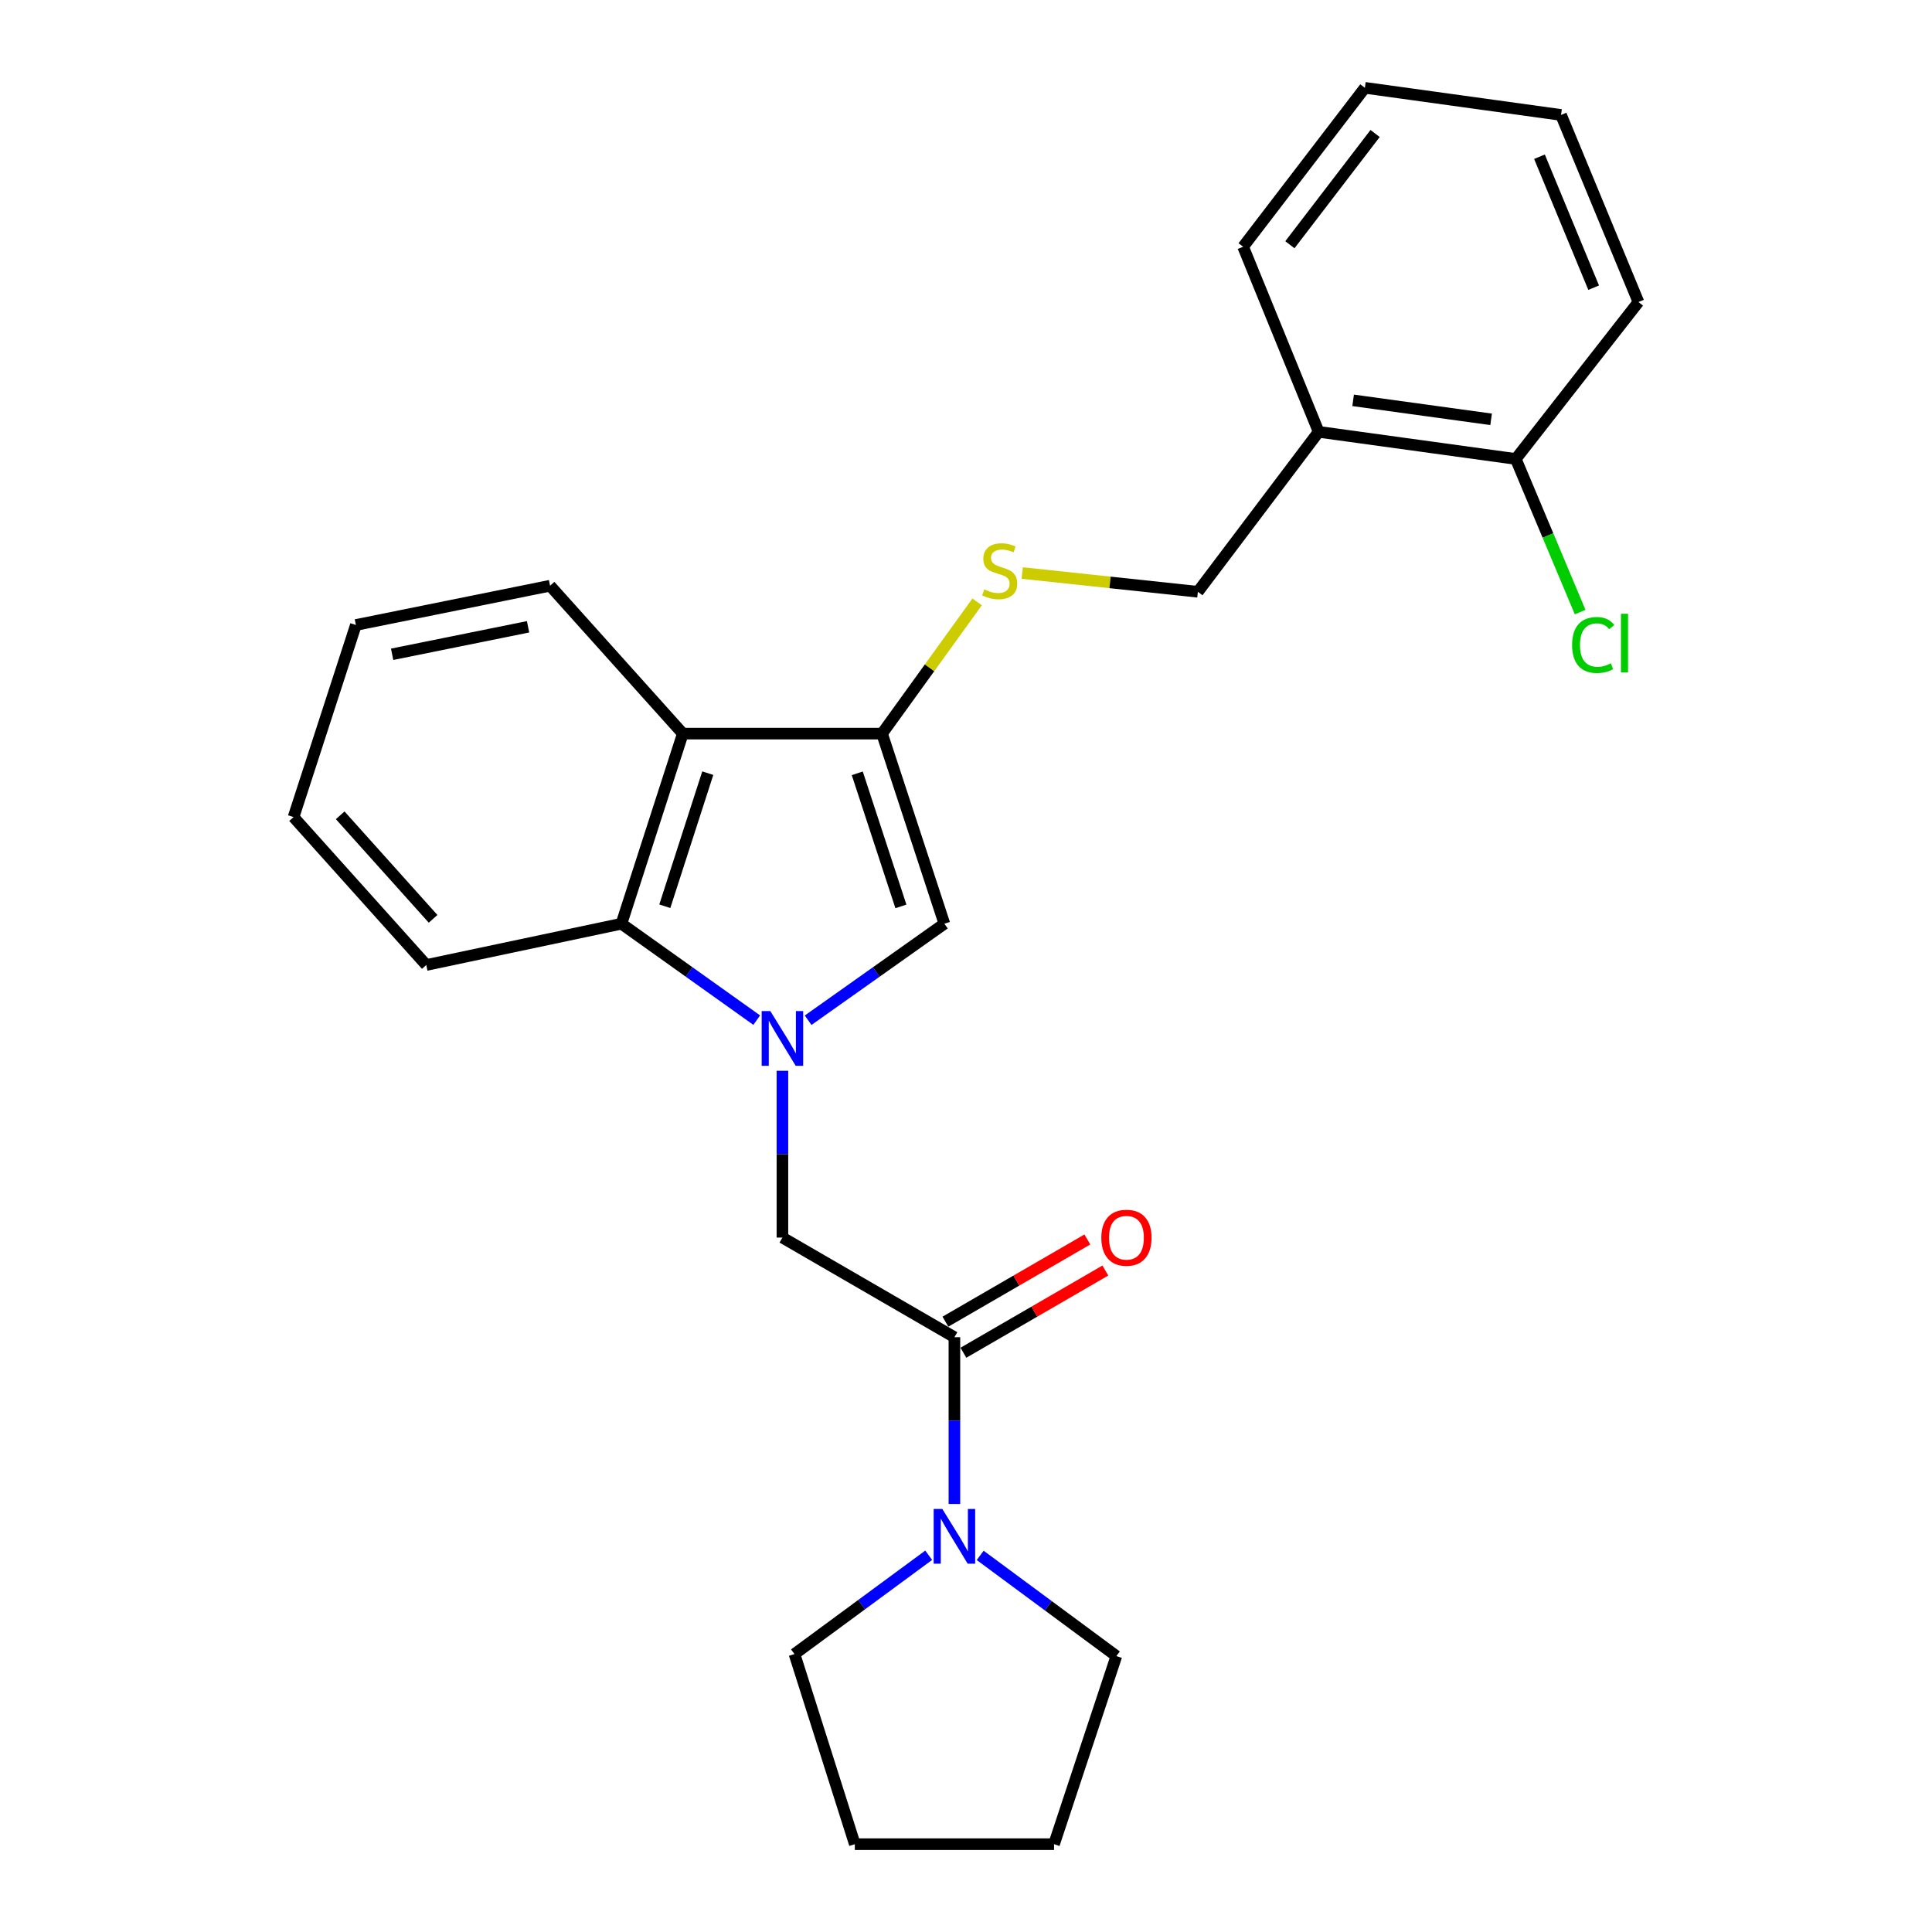 <?xml version='1.0' encoding='iso-8859-1'?>
<svg version='1.1' baseProfile='full'
              xmlns='http://www.w3.org/2000/svg'
                      xmlns:rdkit='http://www.rdkit.org/xml'
                      xmlns:xlink='http://www.w3.org/1999/xlink'
                  xml:space='preserve'
width='1000px' height='1000px' viewBox='0 0 1000 1000'>
<!-- END OF HEADER -->
<rect style='opacity:1.0;fill:#FFFFFF;stroke:none' width='1000' height='1000' x='0' y='0'> </rect>
<path class='bond-1' d='M 418.288,528.07 L 453.549,503.097' style='fill:none;fill-rule:evenodd;stroke:#0000FF;stroke-width:6px;stroke-linecap:butt;stroke-linejoin:miter;stroke-opacity:1' />
<path class='bond-1' d='M 453.549,503.097 L 488.809,478.124' style='fill:none;fill-rule:evenodd;stroke:#000000;stroke-width:6px;stroke-linecap:butt;stroke-linejoin:miter;stroke-opacity:1' />
<path class='bond-3' d='M 391.682,528.021 L 356.669,503.072' style='fill:none;fill-rule:evenodd;stroke:#0000FF;stroke-width:6px;stroke-linecap:butt;stroke-linejoin:miter;stroke-opacity:1' />
<path class='bond-3' d='M 356.669,503.072 L 321.657,478.124' style='fill:none;fill-rule:evenodd;stroke:#000000;stroke-width:6px;stroke-linecap:butt;stroke-linejoin:miter;stroke-opacity:1' />
<path class='bond-5' d='M 404.98,554.233 L 404.98,597.401' style='fill:none;fill-rule:evenodd;stroke:#0000FF;stroke-width:6px;stroke-linecap:butt;stroke-linejoin:miter;stroke-opacity:1' />
<path class='bond-5' d='M 404.98,597.401 L 404.98,640.569' style='fill:none;fill-rule:evenodd;stroke:#000000;stroke-width:6px;stroke-linecap:butt;stroke-linejoin:miter;stroke-opacity:1' />
<path class='bond-0' d='M 456.537,379.718 L 488.809,478.124' style='fill:none;fill-rule:evenodd;stroke:#000000;stroke-width:6px;stroke-linecap:butt;stroke-linejoin:miter;stroke-opacity:1' />
<path class='bond-0' d='M 443.72,400.269 L 466.311,469.154' style='fill:none;fill-rule:evenodd;stroke:#000000;stroke-width:6px;stroke-linecap:butt;stroke-linejoin:miter;stroke-opacity:1' />
<path class='bond-7' d='M 456.537,379.718 L 481.151,345.625' style='fill:none;fill-rule:evenodd;stroke:#000000;stroke-width:6px;stroke-linecap:butt;stroke-linejoin:miter;stroke-opacity:1' />
<path class='bond-7' d='M 481.151,345.625 L 505.766,311.532' style='fill:none;fill-rule:evenodd;stroke:#CCCC00;stroke-width:6px;stroke-linecap:butt;stroke-linejoin:miter;stroke-opacity:1' />
<path class='bond-25' d='M 456.537,379.718 L 353.423,379.718' style='fill:none;fill-rule:evenodd;stroke:#000000;stroke-width:6px;stroke-linecap:butt;stroke-linejoin:miter;stroke-opacity:1' />
<path class='bond-2' d='M 353.423,379.718 L 321.657,478.124' style='fill:none;fill-rule:evenodd;stroke:#000000;stroke-width:6px;stroke-linecap:butt;stroke-linejoin:miter;stroke-opacity:1' />
<path class='bond-2' d='M 366.342,400.187 L 344.106,469.072' style='fill:none;fill-rule:evenodd;stroke:#000000;stroke-width:6px;stroke-linecap:butt;stroke-linejoin:miter;stroke-opacity:1' />
<path class='bond-13' d='M 353.423,379.718 L 284.718,303.167' style='fill:none;fill-rule:evenodd;stroke:#000000;stroke-width:6px;stroke-linecap:butt;stroke-linejoin:miter;stroke-opacity:1' />
<path class='bond-16' d='M 321.657,478.124 L 220.639,499.484' style='fill:none;fill-rule:evenodd;stroke:#000000;stroke-width:6px;stroke-linecap:butt;stroke-linejoin:miter;stroke-opacity:1' />
<path class='bond-4' d='M 494.002,692.136 L 404.98,640.569' style='fill:none;fill-rule:evenodd;stroke:#000000;stroke-width:6px;stroke-linecap:butt;stroke-linejoin:miter;stroke-opacity:1' />
<path class='bond-6' d='M 494.002,692.136 L 494.002,735.299' style='fill:none;fill-rule:evenodd;stroke:#000000;stroke-width:6px;stroke-linecap:butt;stroke-linejoin:miter;stroke-opacity:1' />
<path class='bond-6' d='M 494.002,735.299 L 494.002,778.461' style='fill:none;fill-rule:evenodd;stroke:#0000FF;stroke-width:6px;stroke-linecap:butt;stroke-linejoin:miter;stroke-opacity:1' />
<path class='bond-10' d='M 498.658,700.176 L 535.393,678.902' style='fill:none;fill-rule:evenodd;stroke:#000000;stroke-width:6px;stroke-linecap:butt;stroke-linejoin:miter;stroke-opacity:1' />
<path class='bond-10' d='M 535.393,678.902 L 572.128,657.627' style='fill:none;fill-rule:evenodd;stroke:#FF0000;stroke-width:6px;stroke-linecap:butt;stroke-linejoin:miter;stroke-opacity:1' />
<path class='bond-10' d='M 489.345,684.095 L 526.081,662.821' style='fill:none;fill-rule:evenodd;stroke:#000000;stroke-width:6px;stroke-linecap:butt;stroke-linejoin:miter;stroke-opacity:1' />
<path class='bond-10' d='M 526.081,662.821 L 562.816,641.547' style='fill:none;fill-rule:evenodd;stroke:#FF0000;stroke-width:6px;stroke-linecap:butt;stroke-linejoin:miter;stroke-opacity:1' />
<path class='bond-14' d='M 507.348,805.066 L 542.59,831.124' style='fill:none;fill-rule:evenodd;stroke:#0000FF;stroke-width:6px;stroke-linecap:butt;stroke-linejoin:miter;stroke-opacity:1' />
<path class='bond-14' d='M 542.59,831.124 L 577.831,857.182' style='fill:none;fill-rule:evenodd;stroke:#000000;stroke-width:6px;stroke-linecap:butt;stroke-linejoin:miter;stroke-opacity:1' />
<path class='bond-15' d='M 480.692,804.997 L 445.959,830.568' style='fill:none;fill-rule:evenodd;stroke:#0000FF;stroke-width:6px;stroke-linecap:butt;stroke-linejoin:miter;stroke-opacity:1' />
<path class='bond-15' d='M 445.959,830.568 L 411.226,856.139' style='fill:none;fill-rule:evenodd;stroke:#000000;stroke-width:6px;stroke-linecap:butt;stroke-linejoin:miter;stroke-opacity:1' />
<path class='bond-9' d='M 529.106,296.597 L 574.56,301.451' style='fill:none;fill-rule:evenodd;stroke:#CCCC00;stroke-width:6px;stroke-linecap:butt;stroke-linejoin:miter;stroke-opacity:1' />
<path class='bond-9' d='M 574.56,301.451 L 620.014,306.305' style='fill:none;fill-rule:evenodd;stroke:#000000;stroke-width:6px;stroke-linecap:butt;stroke-linejoin:miter;stroke-opacity:1' />
<path class='bond-8' d='M 682.535,223.519 L 620.014,306.305' style='fill:none;fill-rule:evenodd;stroke:#000000;stroke-width:6px;stroke-linecap:butt;stroke-linejoin:miter;stroke-opacity:1' />
<path class='bond-11' d='M 682.535,223.519 L 784.565,237.559' style='fill:none;fill-rule:evenodd;stroke:#000000;stroke-width:6px;stroke-linecap:butt;stroke-linejoin:miter;stroke-opacity:1' />
<path class='bond-11' d='M 700.372,207.216 L 771.793,217.044' style='fill:none;fill-rule:evenodd;stroke:#000000;stroke-width:6px;stroke-linecap:butt;stroke-linejoin:miter;stroke-opacity:1' />
<path class='bond-17' d='M 682.535,223.519 L 643.439,127.714' style='fill:none;fill-rule:evenodd;stroke:#000000;stroke-width:6px;stroke-linecap:butt;stroke-linejoin:miter;stroke-opacity:1' />
<path class='bond-12' d='M 784.565,237.559 L 801.225,277.192' style='fill:none;fill-rule:evenodd;stroke:#000000;stroke-width:6px;stroke-linecap:butt;stroke-linejoin:miter;stroke-opacity:1' />
<path class='bond-12' d='M 801.225,277.192 L 817.886,316.824' style='fill:none;fill-rule:evenodd;stroke:#00CC00;stroke-width:6px;stroke-linecap:butt;stroke-linejoin:miter;stroke-opacity:1' />
<path class='bond-18' d='M 784.565,237.559 L 848.056,156.332' style='fill:none;fill-rule:evenodd;stroke:#000000;stroke-width:6px;stroke-linecap:butt;stroke-linejoin:miter;stroke-opacity:1' />
<path class='bond-26' d='M 284.718,303.167 L 184.206,323.494' style='fill:none;fill-rule:evenodd;stroke:#000000;stroke-width:6px;stroke-linecap:butt;stroke-linejoin:miter;stroke-opacity:1' />
<path class='bond-26' d='M 273.325,324.43 L 202.967,338.659' style='fill:none;fill-rule:evenodd;stroke:#000000;stroke-width:6px;stroke-linecap:butt;stroke-linejoin:miter;stroke-opacity:1' />
<path class='bond-20' d='M 577.831,857.182 L 545.569,954.545' style='fill:none;fill-rule:evenodd;stroke:#000000;stroke-width:6px;stroke-linecap:butt;stroke-linejoin:miter;stroke-opacity:1' />
<path class='bond-21' d='M 411.226,856.139 L 442.455,954.545' style='fill:none;fill-rule:evenodd;stroke:#000000;stroke-width:6px;stroke-linecap:butt;stroke-linejoin:miter;stroke-opacity:1' />
<path class='bond-22' d='M 220.639,499.484 L 151.944,422.923' style='fill:none;fill-rule:evenodd;stroke:#000000;stroke-width:6px;stroke-linecap:butt;stroke-linejoin:miter;stroke-opacity:1' />
<path class='bond-22' d='M 224.166,475.589 L 176.08,421.997' style='fill:none;fill-rule:evenodd;stroke:#000000;stroke-width:6px;stroke-linecap:butt;stroke-linejoin:miter;stroke-opacity:1' />
<path class='bond-23' d='M 643.439,127.714 L 706.455,45.455' style='fill:none;fill-rule:evenodd;stroke:#000000;stroke-width:6px;stroke-linecap:butt;stroke-linejoin:miter;stroke-opacity:1' />
<path class='bond-23' d='M 667.643,126.676 L 711.754,69.094' style='fill:none;fill-rule:evenodd;stroke:#000000;stroke-width:6px;stroke-linecap:butt;stroke-linejoin:miter;stroke-opacity:1' />
<path class='bond-28' d='M 848.056,156.332 L 807.989,59.495' style='fill:none;fill-rule:evenodd;stroke:#000000;stroke-width:6px;stroke-linecap:butt;stroke-linejoin:miter;stroke-opacity:1' />
<path class='bond-28' d='M 824.875,148.911 L 796.828,81.125' style='fill:none;fill-rule:evenodd;stroke:#000000;stroke-width:6px;stroke-linecap:butt;stroke-linejoin:miter;stroke-opacity:1' />
<path class='bond-19' d='M 184.206,323.494 L 151.944,422.923' style='fill:none;fill-rule:evenodd;stroke:#000000;stroke-width:6px;stroke-linecap:butt;stroke-linejoin:miter;stroke-opacity:1' />
<path class='bond-27' d='M 545.569,954.545 L 442.455,954.545' style='fill:none;fill-rule:evenodd;stroke:#000000;stroke-width:6px;stroke-linecap:butt;stroke-linejoin:miter;stroke-opacity:1' />
<path class='bond-24' d='M 706.455,45.455 L 807.989,59.495' style='fill:none;fill-rule:evenodd;stroke:#000000;stroke-width:6px;stroke-linecap:butt;stroke-linejoin:miter;stroke-opacity:1' />
<path  class='atom-0' d='M 398.72 523.336
L 408 538.336
Q 408.92 539.816, 410.4 542.496
Q 411.88 545.176, 411.96 545.336
L 411.96 523.336
L 415.72 523.336
L 415.72 551.656
L 411.84 551.656
L 401.88 535.256
Q 400.72 533.336, 399.48 531.136
Q 398.28 528.936, 397.92 528.256
L 397.92 551.656
L 394.24 551.656
L 394.24 523.336
L 398.72 523.336
' fill='#0000FF'/>
<path  class='atom-7' d='M 487.742 781.038
L 497.022 796.038
Q 497.942 797.518, 499.422 800.198
Q 500.902 802.878, 500.982 803.038
L 500.982 781.038
L 504.742 781.038
L 504.742 809.358
L 500.862 809.358
L 490.902 792.958
Q 489.742 791.038, 488.502 788.838
Q 487.302 786.638, 486.942 785.958
L 486.942 809.358
L 483.262 809.358
L 483.262 781.038
L 487.742 781.038
' fill='#0000FF'/>
<path  class='atom-8' d='M 509.447 305.072
Q 509.767 305.192, 511.087 305.752
Q 512.407 306.312, 513.847 306.672
Q 515.327 306.992, 516.767 306.992
Q 519.447 306.992, 521.007 305.712
Q 522.567 304.392, 522.567 302.112
Q 522.567 300.552, 521.767 299.592
Q 521.007 298.632, 519.807 298.112
Q 518.607 297.592, 516.607 296.992
Q 514.087 296.232, 512.567 295.512
Q 511.087 294.792, 510.007 293.272
Q 508.967 291.752, 508.967 289.192
Q 508.967 285.632, 511.367 283.432
Q 513.807 281.232, 518.607 281.232
Q 521.887 281.232, 525.607 282.792
L 524.687 285.872
Q 521.287 284.472, 518.727 284.472
Q 515.967 284.472, 514.447 285.632
Q 512.927 286.752, 512.967 288.712
Q 512.967 290.232, 513.727 291.152
Q 514.527 292.072, 515.647 292.592
Q 516.807 293.112, 518.727 293.712
Q 521.287 294.512, 522.807 295.312
Q 524.327 296.112, 525.407 297.752
Q 526.527 299.352, 526.527 302.112
Q 526.527 306.032, 523.887 308.152
Q 521.287 310.232, 516.927 310.232
Q 514.407 310.232, 512.487 309.672
Q 510.607 309.152, 508.367 308.232
L 509.447 305.072
' fill='#CCCC00'/>
<path  class='atom-11' d='M 570.044 640.649
Q 570.044 633.849, 573.404 630.049
Q 576.764 626.249, 583.044 626.249
Q 589.324 626.249, 592.684 630.049
Q 596.044 633.849, 596.044 640.649
Q 596.044 647.529, 592.644 651.449
Q 589.244 655.329, 583.044 655.329
Q 576.804 655.329, 573.404 651.449
Q 570.044 647.569, 570.044 640.649
M 583.044 652.129
Q 587.364 652.129, 589.684 649.249
Q 592.044 646.329, 592.044 640.649
Q 592.044 635.089, 589.684 632.289
Q 587.364 629.449, 583.044 629.449
Q 578.724 629.449, 576.364 632.249
Q 574.044 635.049, 574.044 640.649
Q 574.044 646.369, 576.364 649.249
Q 578.724 652.129, 583.044 652.129
' fill='#FF0000'/>
<path  class='atom-13' d='M 813.711 333.848
Q 813.711 326.808, 816.991 323.128
Q 820.311 319.408, 826.591 319.408
Q 832.431 319.408, 835.551 323.528
L 832.911 325.688
Q 830.631 322.688, 826.591 322.688
Q 822.311 322.688, 820.031 325.568
Q 817.791 328.408, 817.791 333.848
Q 817.791 339.448, 820.111 342.328
Q 822.471 345.208, 827.031 345.208
Q 830.151 345.208, 833.791 343.328
L 834.911 346.328
Q 833.431 347.288, 831.191 347.848
Q 828.951 348.408, 826.471 348.408
Q 820.311 348.408, 816.991 344.648
Q 813.711 340.888, 813.711 333.848
' fill='#00CC00'/>
<path  class='atom-13' d='M 838.991 317.688
L 842.671 317.688
L 842.671 348.048
L 838.991 348.048
L 838.991 317.688
' fill='#00CC00'/>
</svg>
